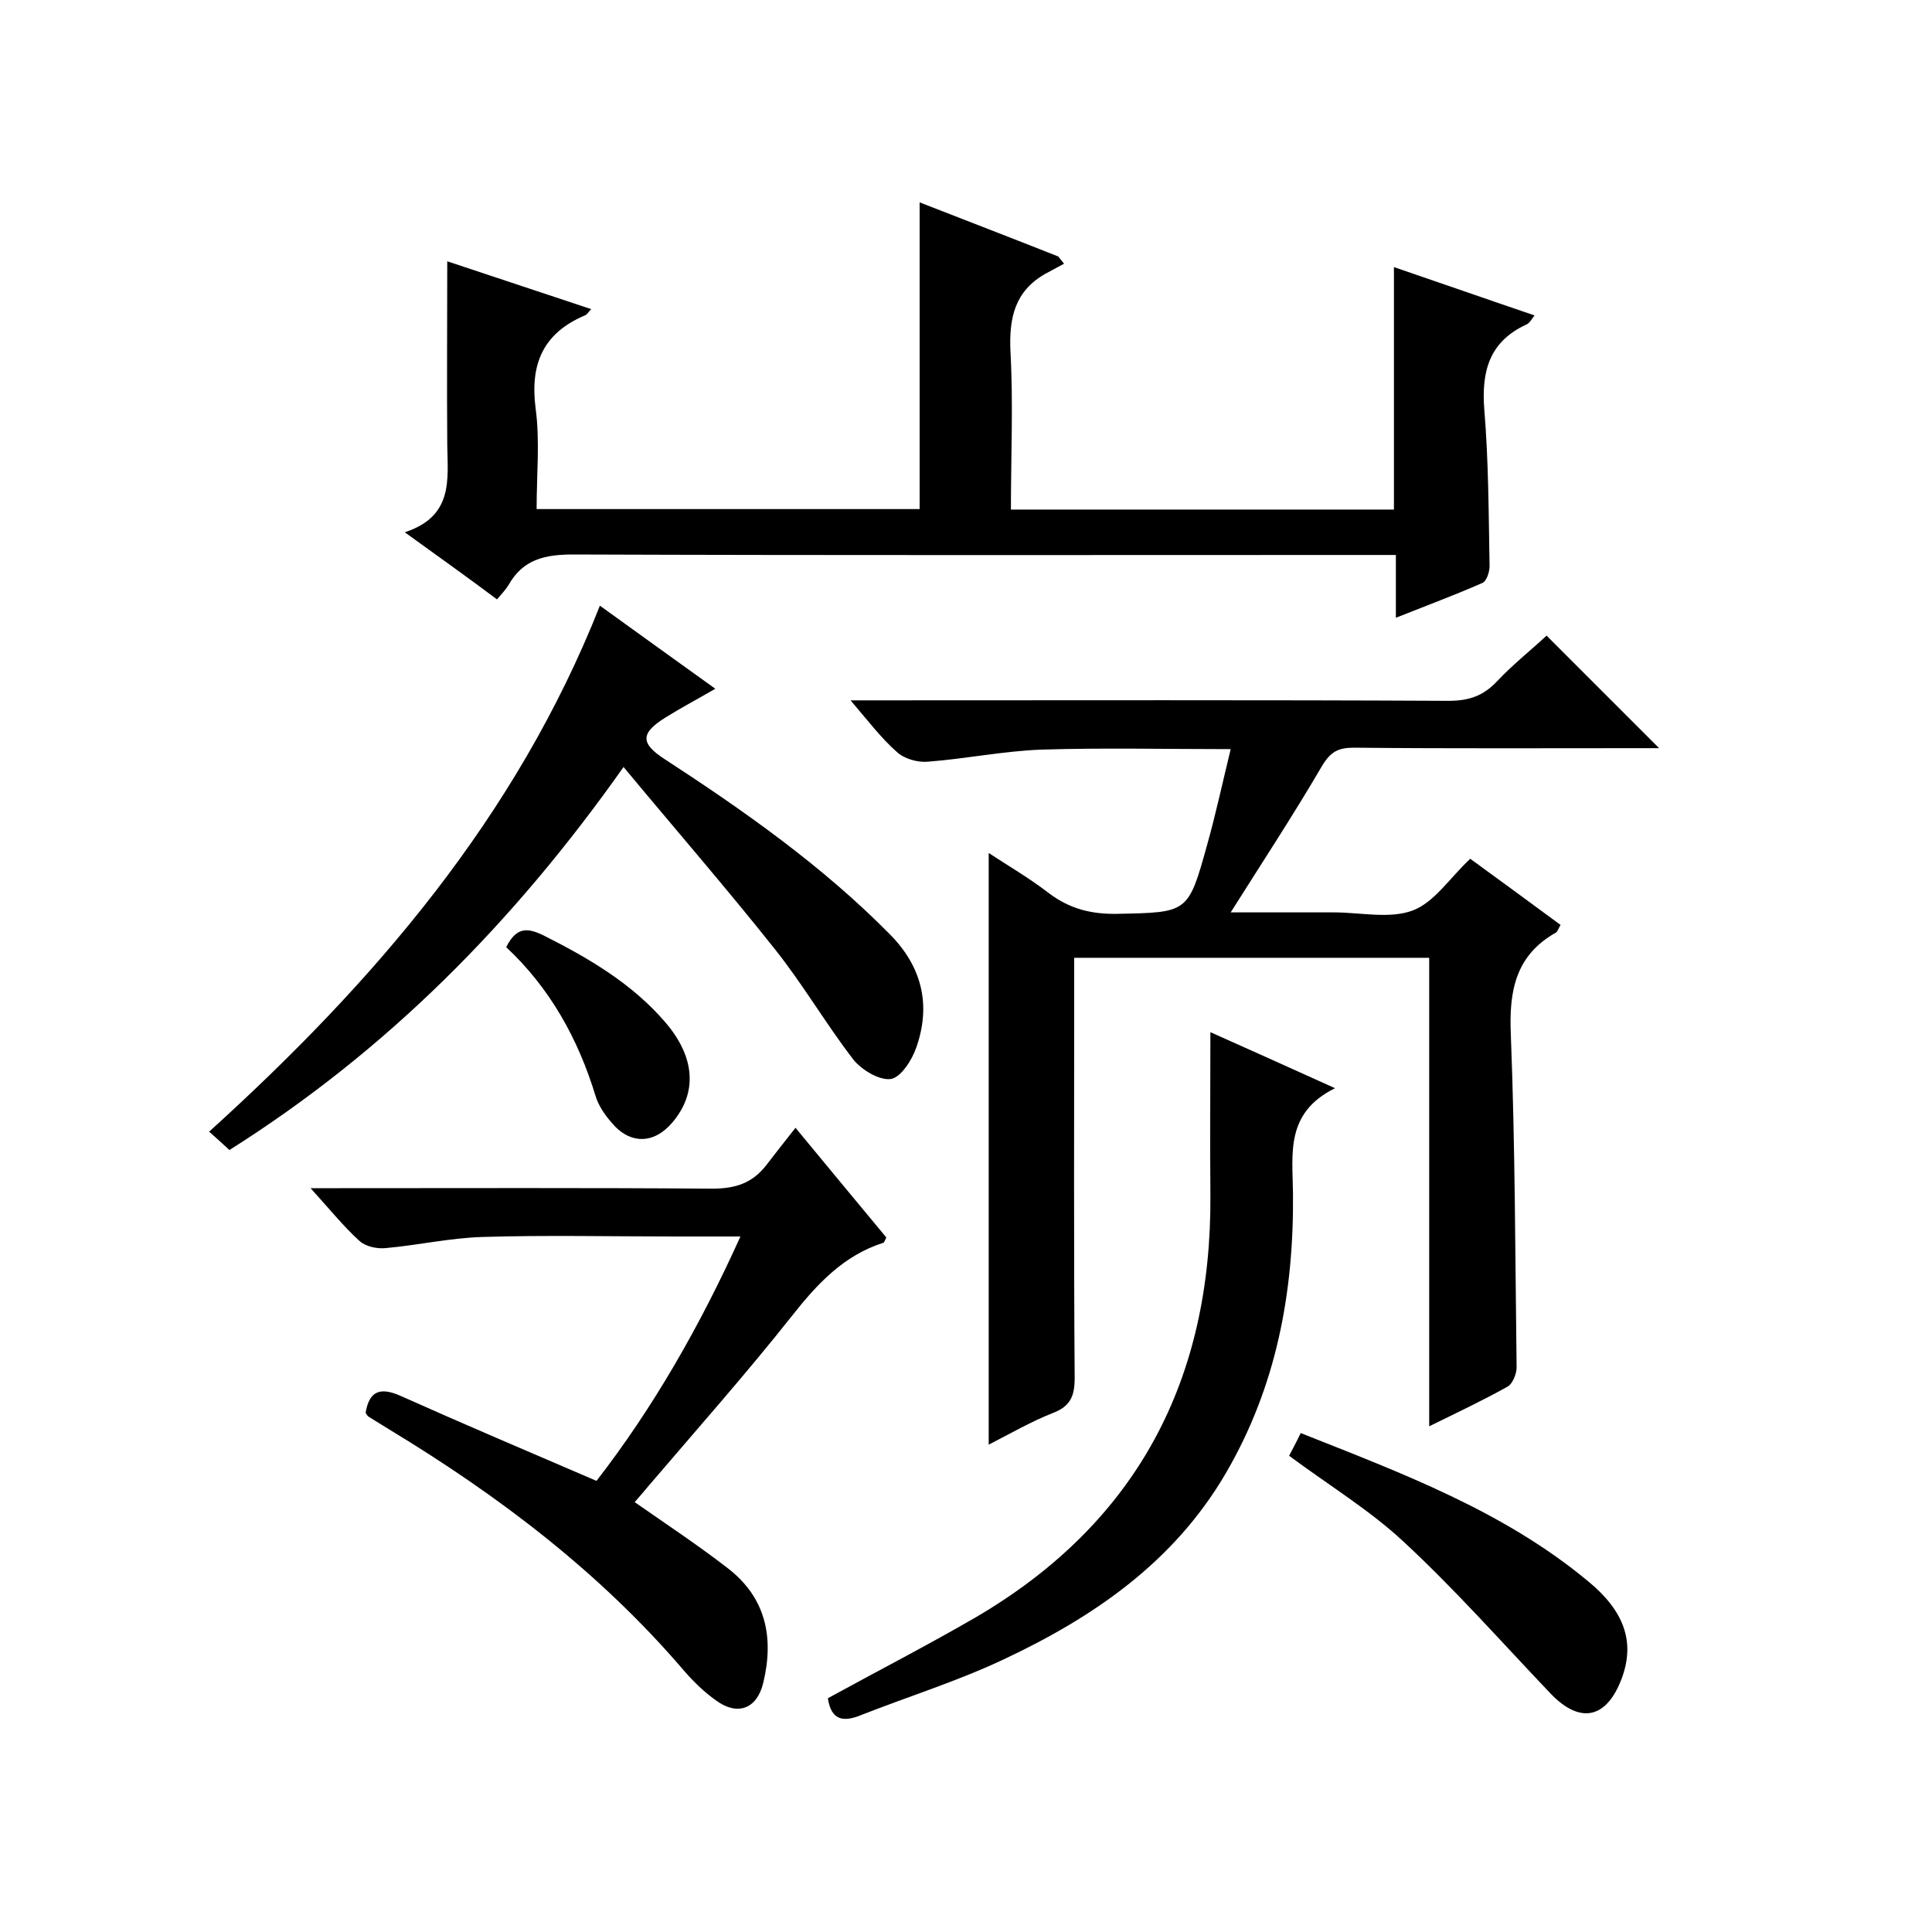 <svg enable-background="new 0 0 400 400" viewBox="0 0 400 400" xmlns="http://www.w3.org/2000/svg"><path d="m304.4 177.8c5.9 4.3 12.2 8.9 18.7 13.7-.4.6-.6 1.4-1 1.6-8.3 4.7-9.7 12-9.3 21.1.9 23 .9 46 1.2 68.9 0 1.3-.8 3.4-1.9 4-5 2.8-10.3 5.3-16.2 8.2 0-32.7 0-64.8 0-97-24.7 0-48.8 0-73.5 0v6c0 27-.1 54 .1 81 0 3.6-.8 5.8-4.4 7.2-4.6 1.8-8.9 4.3-13.4 6.6 0-40.9 0-81.4 0-122.5 4.1 2.7 8.4 5.2 12.3 8.2 4.3 3.3 8.8 4.5 14.3 4.4 14.6-.3 14.7-.1 18.6-14.2 1.8-6.4 3.2-12.9 4.9-19.9-13.6 0-26.4-.3-39.2.1-7.9.3-15.6 1.9-23.5 2.5-2.1.2-4.9-.6-6.4-2-3.3-2.9-6-6.5-9.6-10.7h6.3c39.2 0 78.3-.1 117.5.1 4.2 0 7.2-1 10.1-4.1 3.3-3.5 7.1-6.5 10.2-9.4l23.3 23.3c-.8 0-2.3 0-3.7 0-19.8 0-39.7.1-59.5-.1-3.2 0-4.8.8-6.6 3.8-5.9 10.1-12.4 20-18.9 30.3h19.4 2c5.5 0 11.5 1.4 16.3-.4 4.5-1.7 7.7-6.8 11.9-10.7z"/><path d="m83.8 110.2c10.1-3.3 8.9-10.9 8.8-18.1-.1-12.6 0-25.2 0-38 9.4 3.1 19.5 6.5 29.8 9.9-.6.6-.8 1.1-1.3 1.3-8.7 3.7-11.4 10.1-10.2 19.3.9 6.7.2 13.6.2 20.8h79.3c0-20.9 0-42 0-63.5 9.5 3.7 19.1 7.4 28.7 11.2l1.2 1.5c-1.3.7-2.6 1.4-3.9 2.1-6.3 3.6-7.5 9.1-7.2 16 .6 10.8.1 21.6.1 32.8h79.3c0-16.5 0-33.1 0-50.2 9.4 3.2 19.1 6.6 29.1 10-.6.8-1 1.6-1.7 1.9-7.6 3.5-9.3 9.6-8.7 17.5.9 10.8.9 21.6 1.1 32.5 0 1.2-.6 3.1-1.5 3.5-5.7 2.5-11.6 4.7-17.9 7.2 0-4.5 0-8.4 0-13-2.3 0-4.2 0-6.2 0-54.7 0-109.4.1-164.1-.1-5.9 0-10.4 1-13.4 6.3-.6 1-1.4 1.8-2.4 3-6-4.5-11.9-8.7-19.1-13.9z"/><path d="m123.5 306.6c11.7-15.1 21.4-32 29.8-50.6-5.1 0-9.5 0-13.9 0-13.2 0-26.3-.3-39.5.1-6.7.2-13.3 1.7-20 2.3-1.8.2-4.2-.3-5.5-1.5-3.3-3-6.1-6.5-10.1-10.9h6.1c25.7 0 51.3-.1 77 .1 4.8 0 8.3-1.1 11.2-4.8 1.9-2.5 3.9-5 6.1-7.8 7 8.5 13 15.7 18.8 22.7-.3.6-.4 1-.6 1.1-8.2 2.6-13.7 8.5-18.9 15.1-9.5 12-19.7 23.5-29.6 35.1-1.1 1.3-2.1 2.5-3 3.5 6.6 4.6 13.1 8.9 19.3 13.7 7.9 6.1 9.6 14.4 7.3 23.8-1.3 5.3-5.3 6.8-9.7 3.6-2.4-1.7-4.6-3.8-6.6-6.1-17.4-20.4-38.4-36.3-61.2-50.1-1.4-.9-2.8-1.7-4.2-2.6-.3-.2-.4-.5-.6-.8.7-4.3 2.8-5.4 7-3.6 13.2 5.9 26.6 11.6 40.8 17.7z"/><path d="m148.1 142.6c-3.8 2.2-7.2 4-10.4 6-5.1 3.2-5.1 5.3-.2 8.5 16.6 10.8 32.8 22.2 46.8 36.4 6.6 6.7 8.5 14.6 5.4 23.4-.9 2.6-3.2 6.2-5.3 6.5-2.4.3-6-1.9-7.7-4-5.7-7.4-10.4-15.5-16.2-22.8-10-12.6-20.6-24.8-31.4-37.8-22.8 32.3-49.1 58.8-81.6 79.3-1.3-1.2-2.5-2.3-4.2-3.8 34.1-30.9 63.6-65.1 80.9-108.9 8.2 5.9 15.8 11.4 23.9 17.2z"/><path d="m171.4 351.6c10.4-5.7 20.7-11 30.7-16.8 33.4-19.6 48.8-49.2 48.5-87.5-.1-11.1 0-22.2 0-33.6 7.6 3.4 16.1 7.2 25.8 11.6-10.3 5.1-8.8 13.5-8.7 21.7.2 20.5-3.4 40-13.9 58-10.8 18.5-27.5 29.9-46.3 38.7-9.4 4.4-19.3 7.5-29 11.3-3.8 1.6-6.4 1.3-7.1-3.4z"/><path d="m266.9 301.4c.7-1.4 1.5-2.8 2.4-4.7 20.9 8.3 41.9 16.1 59.4 30.6 7.7 6.3 9.8 12.7 7.1 20.1-3.1 8.4-8.6 9.7-14.8 3.2-10.1-10.6-19.8-21.6-30.5-31.5-7-6.5-15.4-11.6-23.6-17.7z"/><path d="m104.8 196.1c2.2-4.4 4.6-4 8-2.3 9.3 4.7 18.1 9.9 24.9 17.8 6.3 7.3 6.7 14.7 1.5 20.8-3.8 4.5-8.8 4.6-12.6 0-1.4-1.6-2.7-3.5-3.3-5.5-3.6-11.8-9.4-22.3-18.5-30.8z"/></svg>